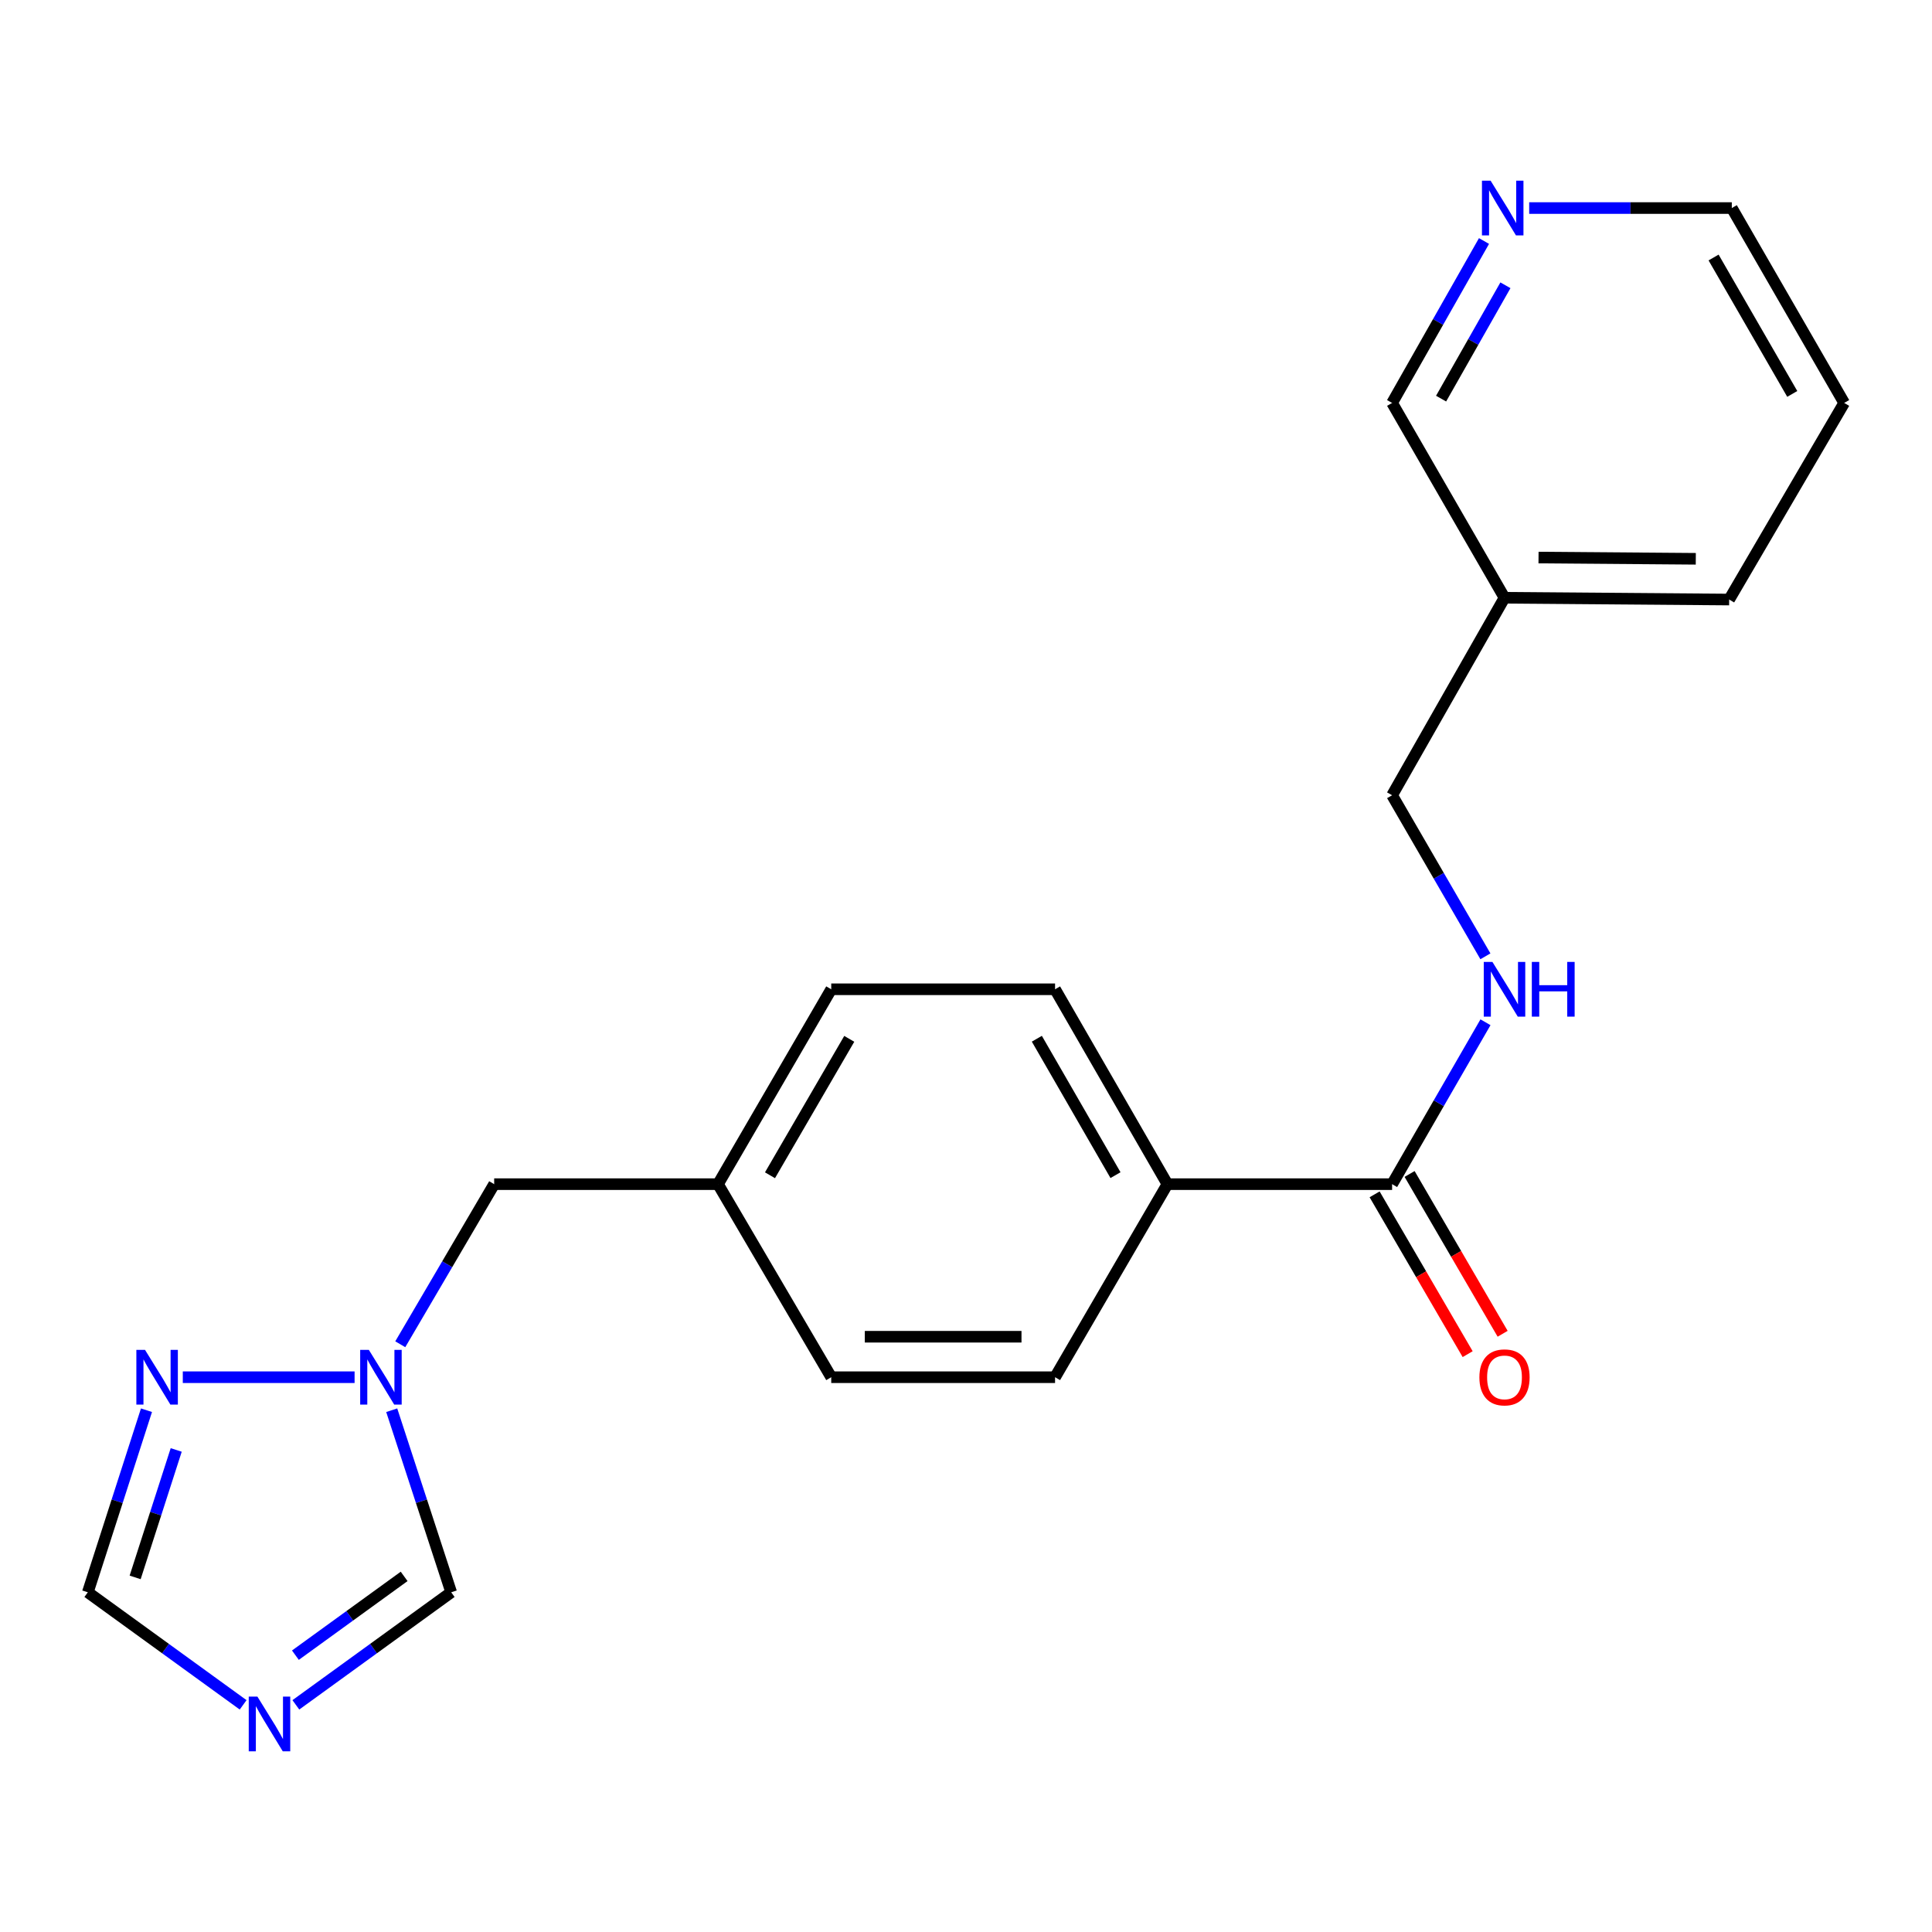 <?xml version='1.0' encoding='iso-8859-1'?>
<svg version='1.1' baseProfile='full'
              xmlns='http://www.w3.org/2000/svg'
                      xmlns:rdkit='http://www.rdkit.org/xml'
                      xmlns:xlink='http://www.w3.org/1999/xlink'
                  xml:space='preserve'
width='1000px' height='1000px' viewBox='0 0 1000 1000'>
<!-- END OF HEADER -->
<rect style='opacity:1.0;fill:#FFFFFF;stroke:none' width='1000' height='1000' x='0' y='0'> </rect>
<path class='bond-3' d='M 125.847,882.426 L 85.651,853.296' style='fill:none;fill-rule:evenodd;stroke:#0000FF;stroke-width:6px;stroke-linecap:butt;stroke-linejoin:miter;stroke-opacity:1' />
<path class='bond-3' d='M 85.651,853.296 L 45.455,824.166' style='fill:none;fill-rule:evenodd;stroke:#000000;stroke-width:6px;stroke-linecap:butt;stroke-linejoin:miter;stroke-opacity:1' />
<path class='bond-4' d='M 153.134,882.427 L 193.336,853.297' style='fill:none;fill-rule:evenodd;stroke:#0000FF;stroke-width:6px;stroke-linecap:butt;stroke-linejoin:miter;stroke-opacity:1' />
<path class='bond-4' d='M 193.336,853.297 L 233.538,824.166' style='fill:none;fill-rule:evenodd;stroke:#000000;stroke-width:6px;stroke-linecap:butt;stroke-linejoin:miter;stroke-opacity:1' />
<path class='bond-4' d='M 152.9,856.72 L 181.041,836.329' style='fill:none;fill-rule:evenodd;stroke:#0000FF;stroke-width:6px;stroke-linecap:butt;stroke-linejoin:miter;stroke-opacity:1' />
<path class='bond-4' d='M 181.041,836.329 L 209.183,815.938' style='fill:none;fill-rule:evenodd;stroke:#000000;stroke-width:6px;stroke-linecap:butt;stroke-linejoin:miter;stroke-opacity:1' />
<path class='bond-0' d='M 202.754,729.932 L 218.146,777.049' style='fill:none;fill-rule:evenodd;stroke:#0000FF;stroke-width:6px;stroke-linecap:butt;stroke-linejoin:miter;stroke-opacity:1' />
<path class='bond-0' d='M 218.146,777.049 L 233.538,824.166' style='fill:none;fill-rule:evenodd;stroke:#000000;stroke-width:6px;stroke-linecap:butt;stroke-linejoin:miter;stroke-opacity:1' />
<path class='bond-9' d='M 207.176,695.788 L 231.48,654.353' style='fill:none;fill-rule:evenodd;stroke:#0000FF;stroke-width:6px;stroke-linecap:butt;stroke-linejoin:miter;stroke-opacity:1' />
<path class='bond-9' d='M 231.48,654.353 L 255.784,612.918' style='fill:none;fill-rule:evenodd;stroke:#000000;stroke-width:6px;stroke-linecap:butt;stroke-linejoin:miter;stroke-opacity:1' />
<path class='bond-21' d='M 183.535,712.844 L 94.616,712.844' style='fill:none;fill-rule:evenodd;stroke:#0000FF;stroke-width:6px;stroke-linecap:butt;stroke-linejoin:miter;stroke-opacity:1' />
<path class='bond-1' d='M 75.816,729.928 L 60.635,777.047' style='fill:none;fill-rule:evenodd;stroke:#0000FF;stroke-width:6px;stroke-linecap:butt;stroke-linejoin:miter;stroke-opacity:1' />
<path class='bond-1' d='M 60.635,777.047 L 45.455,824.166' style='fill:none;fill-rule:evenodd;stroke:#000000;stroke-width:6px;stroke-linecap:butt;stroke-linejoin:miter;stroke-opacity:1' />
<path class='bond-1' d='M 91.206,750.489 L 80.58,783.473' style='fill:none;fill-rule:evenodd;stroke:#0000FF;stroke-width:6px;stroke-linecap:butt;stroke-linejoin:miter;stroke-opacity:1' />
<path class='bond-1' d='M 80.58,783.473 L 69.953,816.456' style='fill:none;fill-rule:evenodd;stroke:#000000;stroke-width:6px;stroke-linecap:butt;stroke-linejoin:miter;stroke-opacity:1' />
<path class='bond-2' d='M 720.55,612.918 L 604.257,612.918' style='fill:none;fill-rule:evenodd;stroke:#000000;stroke-width:6px;stroke-linecap:butt;stroke-linejoin:miter;stroke-opacity:1' />
<path class='bond-5' d='M 720.55,612.918 L 744.718,571.019' style='fill:none;fill-rule:evenodd;stroke:#000000;stroke-width:6px;stroke-linecap:butt;stroke-linejoin:miter;stroke-opacity:1' />
<path class='bond-5' d='M 744.718,571.019 L 768.885,529.12' style='fill:none;fill-rule:evenodd;stroke:#0000FF;stroke-width:6px;stroke-linecap:butt;stroke-linejoin:miter;stroke-opacity:1' />
<path class='bond-7' d='M 711.496,618.189 L 735.576,659.547' style='fill:none;fill-rule:evenodd;stroke:#000000;stroke-width:6px;stroke-linecap:butt;stroke-linejoin:miter;stroke-opacity:1' />
<path class='bond-7' d='M 735.576,659.547 L 759.657,700.905' style='fill:none;fill-rule:evenodd;stroke:#FF0000;stroke-width:6px;stroke-linecap:butt;stroke-linejoin:miter;stroke-opacity:1' />
<path class='bond-7' d='M 729.604,607.646 L 753.684,649.004' style='fill:none;fill-rule:evenodd;stroke:#000000;stroke-width:6px;stroke-linecap:butt;stroke-linejoin:miter;stroke-opacity:1' />
<path class='bond-7' d='M 753.684,649.004 L 777.765,690.361' style='fill:none;fill-rule:evenodd;stroke:#FF0000;stroke-width:6px;stroke-linecap:butt;stroke-linejoin:miter;stroke-opacity:1' />
<path class='bond-13' d='M 768.847,494.987 L 744.699,453.304' style='fill:none;fill-rule:evenodd;stroke:#0000FF;stroke-width:6px;stroke-linecap:butt;stroke-linejoin:miter;stroke-opacity:1' />
<path class='bond-13' d='M 744.699,453.304 L 720.55,411.622' style='fill:none;fill-rule:evenodd;stroke:#000000;stroke-width:6px;stroke-linecap:butt;stroke-linejoin:miter;stroke-opacity:1' />
<path class='bond-6' d='M 604.257,612.918 L 546.098,512.048' style='fill:none;fill-rule:evenodd;stroke:#000000;stroke-width:6px;stroke-linecap:butt;stroke-linejoin:miter;stroke-opacity:1' />
<path class='bond-6' d='M 577.38,608.253 L 536.669,537.645' style='fill:none;fill-rule:evenodd;stroke:#000000;stroke-width:6px;stroke-linecap:butt;stroke-linejoin:miter;stroke-opacity:1' />
<path class='bond-22' d='M 604.257,612.918 L 546.098,712.844' style='fill:none;fill-rule:evenodd;stroke:#000000;stroke-width:6px;stroke-linecap:butt;stroke-linejoin:miter;stroke-opacity:1' />
<path class='bond-8' d='M 768.118,124.747 L 744.334,166.652' style='fill:none;fill-rule:evenodd;stroke:#0000FF;stroke-width:6px;stroke-linecap:butt;stroke-linejoin:miter;stroke-opacity:1' />
<path class='bond-8' d='M 744.334,166.652 L 720.55,208.556' style='fill:none;fill-rule:evenodd;stroke:#000000;stroke-width:6px;stroke-linecap:butt;stroke-linejoin:miter;stroke-opacity:1' />
<path class='bond-8' d='M 779.206,147.661 L 762.557,176.995' style='fill:none;fill-rule:evenodd;stroke:#0000FF;stroke-width:6px;stroke-linecap:butt;stroke-linejoin:miter;stroke-opacity:1' />
<path class='bond-8' d='M 762.557,176.995 L 745.908,206.328' style='fill:none;fill-rule:evenodd;stroke:#000000;stroke-width:6px;stroke-linecap:butt;stroke-linejoin:miter;stroke-opacity:1' />
<path class='bond-23' d='M 791.505,107.687 L 843.94,107.687' style='fill:none;fill-rule:evenodd;stroke:#0000FF;stroke-width:6px;stroke-linecap:butt;stroke-linejoin:miter;stroke-opacity:1' />
<path class='bond-23' d='M 843.94,107.687 L 896.375,107.687' style='fill:none;fill-rule:evenodd;stroke:#000000;stroke-width:6px;stroke-linecap:butt;stroke-linejoin:miter;stroke-opacity:1' />
<path class='bond-14' d='M 255.784,612.918 L 371.635,612.918' style='fill:none;fill-rule:evenodd;stroke:#000000;stroke-width:6px;stroke-linecap:butt;stroke-linejoin:miter;stroke-opacity:1' />
<path class='bond-10' d='M 546.098,712.844 L 430.247,712.844' style='fill:none;fill-rule:evenodd;stroke:#000000;stroke-width:6px;stroke-linecap:butt;stroke-linejoin:miter;stroke-opacity:1' />
<path class='bond-10' d='M 528.721,691.89 L 447.625,691.89' style='fill:none;fill-rule:evenodd;stroke:#000000;stroke-width:6px;stroke-linecap:butt;stroke-linejoin:miter;stroke-opacity:1' />
<path class='bond-11' d='M 546.098,512.048 L 430.247,512.048' style='fill:none;fill-rule:evenodd;stroke:#000000;stroke-width:6px;stroke-linecap:butt;stroke-linejoin:miter;stroke-opacity:1' />
<path class='bond-12' d='M 778.732,309.402 L 720.55,411.622' style='fill:none;fill-rule:evenodd;stroke:#000000;stroke-width:6px;stroke-linecap:butt;stroke-linejoin:miter;stroke-opacity:1' />
<path class='bond-17' d='M 778.732,309.402 L 720.55,208.556' style='fill:none;fill-rule:evenodd;stroke:#000000;stroke-width:6px;stroke-linecap:butt;stroke-linejoin:miter;stroke-opacity:1' />
<path class='bond-19' d='M 778.732,309.402 L 895.013,310.322' style='fill:none;fill-rule:evenodd;stroke:#000000;stroke-width:6px;stroke-linecap:butt;stroke-linejoin:miter;stroke-opacity:1' />
<path class='bond-19' d='M 796.34,288.587 L 877.737,289.231' style='fill:none;fill-rule:evenodd;stroke:#000000;stroke-width:6px;stroke-linecap:butt;stroke-linejoin:miter;stroke-opacity:1' />
<path class='bond-15' d='M 371.635,612.918 L 430.247,712.844' style='fill:none;fill-rule:evenodd;stroke:#000000;stroke-width:6px;stroke-linecap:butt;stroke-linejoin:miter;stroke-opacity:1' />
<path class='bond-16' d='M 371.635,612.918 L 430.247,512.048' style='fill:none;fill-rule:evenodd;stroke:#000000;stroke-width:6px;stroke-linecap:butt;stroke-linejoin:miter;stroke-opacity:1' />
<path class='bond-16' d='M 398.544,608.315 L 439.573,537.706' style='fill:none;fill-rule:evenodd;stroke:#000000;stroke-width:6px;stroke-linecap:butt;stroke-linejoin:miter;stroke-opacity:1' />
<path class='bond-18' d='M 896.375,107.687 L 954.545,208.556' style='fill:none;fill-rule:evenodd;stroke:#000000;stroke-width:6px;stroke-linecap:butt;stroke-linejoin:miter;stroke-opacity:1' />
<path class='bond-18' d='M 886.949,133.285 L 927.668,203.894' style='fill:none;fill-rule:evenodd;stroke:#000000;stroke-width:6px;stroke-linecap:butt;stroke-linejoin:miter;stroke-opacity:1' />
<path class='bond-20' d='M 895.013,310.322 L 954.545,208.556' style='fill:none;fill-rule:evenodd;stroke:#000000;stroke-width:6px;stroke-linecap:butt;stroke-linejoin:miter;stroke-opacity:1' />
<path  class='atom-0' d='M 133.23 878.153
L 142.51 893.153
Q 143.43 894.633, 144.91 897.313
Q 146.39 899.993, 146.47 900.153
L 146.47 878.153
L 150.23 878.153
L 150.23 906.473
L 146.35 906.473
L 136.39 890.073
Q 135.23 888.153, 133.99 885.953
Q 132.79 883.753, 132.43 883.073
L 132.43 906.473
L 128.75 906.473
L 128.75 878.153
L 133.23 878.153
' fill='#0000FF'/>
<path  class='atom-1' d='M 190.911 698.684
L 200.191 713.684
Q 201.111 715.164, 202.591 717.844
Q 204.071 720.524, 204.151 720.684
L 204.151 698.684
L 207.911 698.684
L 207.911 727.004
L 204.031 727.004
L 194.071 710.604
Q 192.911 708.684, 191.671 706.484
Q 190.471 704.284, 190.111 703.604
L 190.111 727.004
L 186.431 727.004
L 186.431 698.684
L 190.911 698.684
' fill='#0000FF'/>
<path  class='atom-2' d='M 75.06 698.684
L 84.34 713.684
Q 85.26 715.164, 86.74 717.844
Q 88.22 720.524, 88.3 720.684
L 88.3 698.684
L 92.06 698.684
L 92.06 727.004
L 88.18 727.004
L 78.22 710.604
Q 77.06 708.684, 75.82 706.484
Q 74.62 704.284, 74.26 703.604
L 74.26 727.004
L 70.58 727.004
L 70.58 698.684
L 75.06 698.684
' fill='#0000FF'/>
<path  class='atom-6' d='M 772.472 497.888
L 781.752 512.888
Q 782.672 514.368, 784.152 517.048
Q 785.632 519.728, 785.712 519.888
L 785.712 497.888
L 789.472 497.888
L 789.472 526.208
L 785.592 526.208
L 775.632 509.808
Q 774.472 507.888, 773.232 505.688
Q 772.032 503.488, 771.672 502.808
L 771.672 526.208
L 767.992 526.208
L 767.992 497.888
L 772.472 497.888
' fill='#0000FF'/>
<path  class='atom-6' d='M 792.872 497.888
L 796.712 497.888
L 796.712 509.928
L 811.192 509.928
L 811.192 497.888
L 815.032 497.888
L 815.032 526.208
L 811.192 526.208
L 811.192 513.128
L 796.712 513.128
L 796.712 526.208
L 792.872 526.208
L 792.872 497.888
' fill='#0000FF'/>
<path  class='atom-8' d='M 765.732 712.924
Q 765.732 706.124, 769.092 702.324
Q 772.452 698.524, 778.732 698.524
Q 785.012 698.524, 788.372 702.324
Q 791.732 706.124, 791.732 712.924
Q 791.732 719.804, 788.332 723.724
Q 784.932 727.604, 778.732 727.604
Q 772.492 727.604, 769.092 723.724
Q 765.732 719.844, 765.732 712.924
M 778.732 724.404
Q 783.052 724.404, 785.372 721.524
Q 787.732 718.604, 787.732 712.924
Q 787.732 707.364, 785.372 704.564
Q 783.052 701.724, 778.732 701.724
Q 774.412 701.724, 772.052 704.524
Q 769.732 707.324, 769.732 712.924
Q 769.732 718.644, 772.052 721.524
Q 774.412 724.404, 778.732 724.404
' fill='#FF0000'/>
<path  class='atom-9' d='M 771.54 93.527
L 780.82 108.527
Q 781.74 110.007, 783.22 112.687
Q 784.7 115.367, 784.78 115.527
L 784.78 93.527
L 788.54 93.527
L 788.54 121.847
L 784.66 121.847
L 774.7 105.447
Q 773.54 103.527, 772.3 101.327
Q 771.1 99.127, 770.74 98.447
L 770.74 121.847
L 767.06 121.847
L 767.06 93.527
L 771.54 93.527
' fill='#0000FF'/>
</svg>
